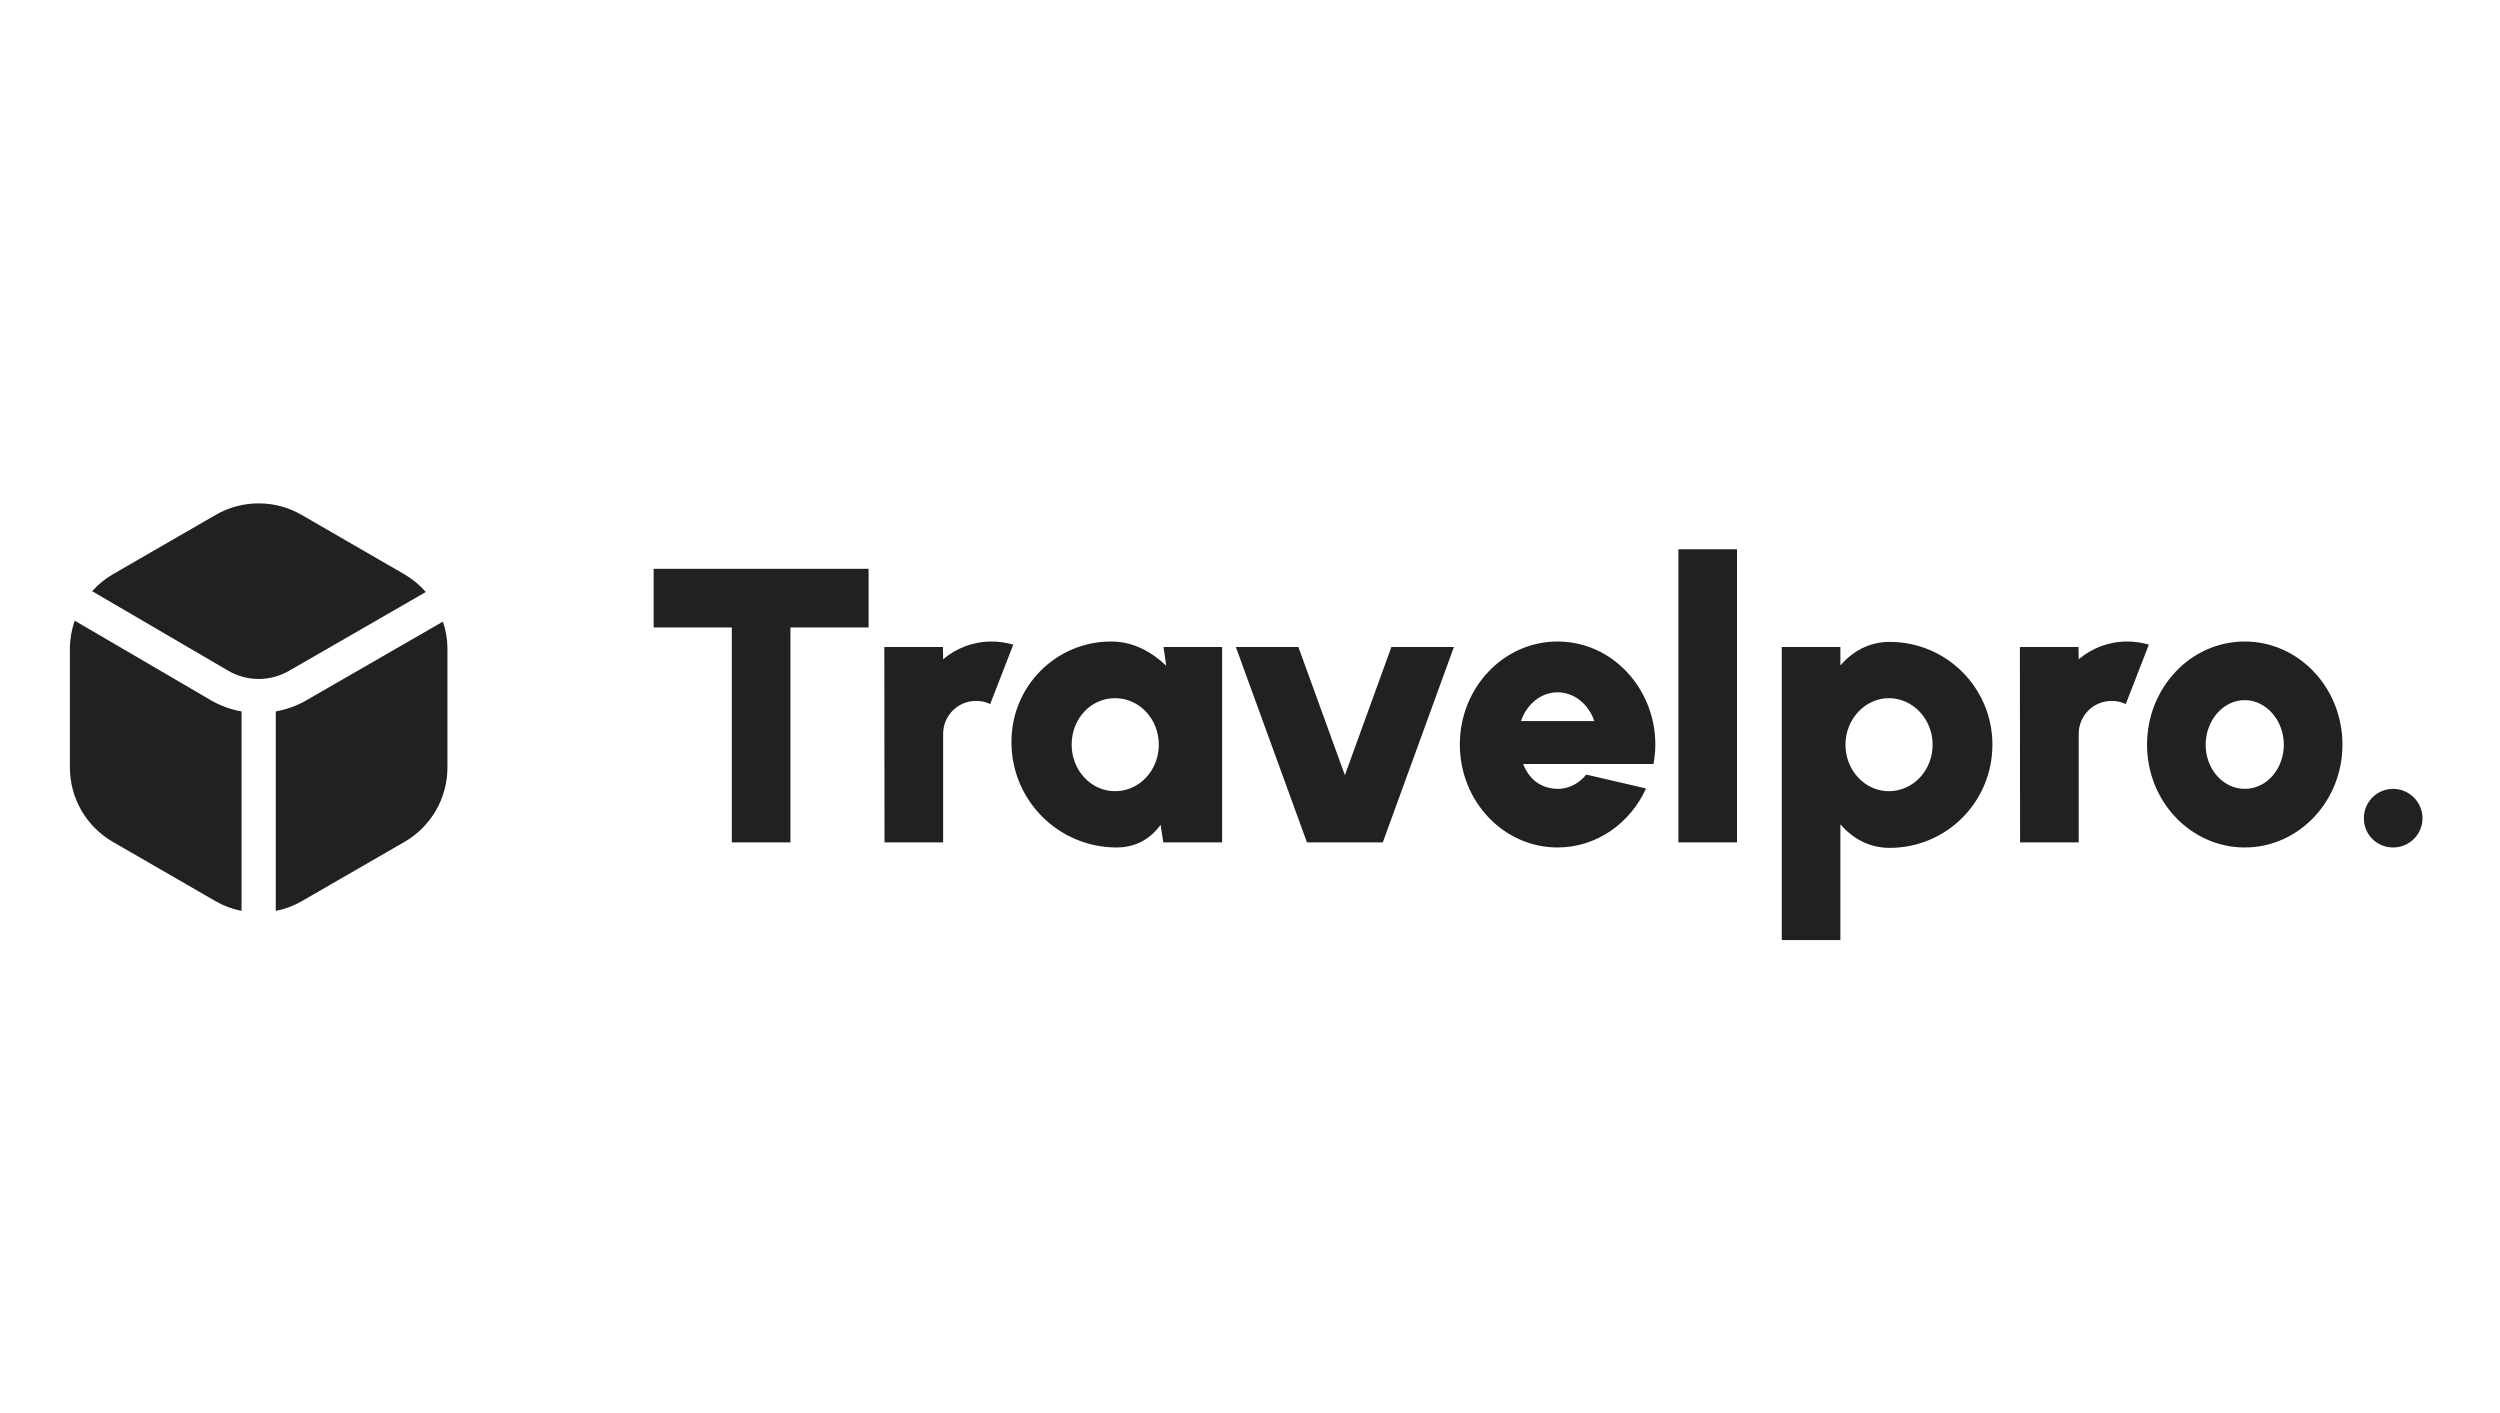 <svg width="1150" height="650" viewBox="0 0 1150 650" fill="none" xmlns="http://www.w3.org/2000/svg">
<path d="M140.738 322.247C136.433 324.698 131.74 326.392 126.862 327.256V419.008C131.013 418.2 135.003 416.718 138.675 414.621L186.137 387.224C192.116 383.758 197.08 378.784 200.535 372.799C203.989 366.814 205.814 360.028 205.825 353.118V298.308C205.8 294.101 205.095 289.926 203.738 285.944L140.738 322.247Z" fill="#212121"/>
<path d="M105.143 308.624C109.36 311.05 114.141 312.327 119.006 312.327C123.872 312.327 128.653 311.05 132.871 308.624L195.87 272.32C193.08 269.114 189.787 266.383 186.121 264.233L138.674 236.804C132.685 233.36 125.896 231.547 118.987 231.547C112.077 231.547 105.289 233.36 99.299 236.804L51.837 264.209C48.301 266.279 45.112 268.891 42.387 271.95L105.143 308.624Z" fill="#212121"/>
<path d="M111.113 327.256C106.232 326.394 101.536 324.7 97.229 322.247L34.387 285.518C32.933 289.626 32.177 293.949 32.15 298.307V353.117C32.162 360.028 33.986 366.814 37.441 372.799C40.895 378.784 45.86 383.758 51.838 387.224L99.301 414.621C102.972 416.718 106.963 418.199 111.113 419.007V327.256Z" fill="#212121"/>
<path d="M399.558 261.654V288.621H363.602V387.5H336.635V288.621H300.679V261.654H399.558ZM406.874 387.5L406.784 297.61H433.751L433.841 303.273C439.864 298.149 447.684 295.093 456.224 295.093C459.64 295.093 462.966 295.632 466.112 296.531L455.505 323.858C453.527 322.959 451.37 322.419 449.033 322.419C440.583 322.419 433.841 329.161 433.841 337.611V387.5H406.874ZM535.211 297.61H562.178V387.5H535.121L533.862 379.41C529.368 385.702 522.626 389.837 513.637 389.837C486.85 389.837 465.186 368.084 465.276 341.296C465.186 315.768 485.681 295.093 511.12 295.093C521.457 295.093 529.817 299.947 536.469 306.239L535.211 297.61ZM512.918 363.949C524.064 363.949 533.053 354.42 533.053 342.555C533.053 330.689 524.064 321.161 512.918 321.161C501.682 321.161 492.962 330.689 492.962 342.555C492.962 354.42 501.951 363.949 512.918 363.949ZM636.086 387.5H601.208L568.488 297.61H597.253L618.647 356.578L640.041 297.61H668.806L636.086 387.5ZM716.47 389.837C691.66 389.837 671.525 368.623 671.525 342.465C671.525 316.307 691.66 295.093 716.47 295.093C745.145 295.093 766 322.869 760.606 351.454H700.649C703.166 357.836 708.11 362.69 716.47 362.87C721.684 362.96 726.358 360.353 729.684 356.308L757.19 362.69C749.909 378.691 734.448 389.837 716.47 389.837ZM699.661 331.678H733.369C730.763 323.948 724.201 318.464 716.47 318.464C708.829 318.464 702.267 323.948 699.661 331.678ZM772.055 387.5V252.665H799.022V387.5H772.055ZM846.579 432.445H819.612V297.61H846.579V306.059C852.152 299.767 859.523 295.273 869.232 295.273C895.48 295.273 916.514 316.487 916.514 342.555C916.514 368.803 895.48 390.017 869.232 390.017C859.523 390.017 852.152 385.522 846.579 379.23V432.445ZM868.872 321.161C857.905 321.161 848.916 330.869 848.916 342.555C848.916 354.42 857.905 363.949 868.872 363.949C880.018 363.949 889.007 354.42 889.007 342.555C889.007 330.869 880.018 321.161 868.872 321.161ZM929.235 387.5L929.145 297.61H956.112L956.202 303.273C962.224 298.149 970.045 295.093 978.584 295.093C982 295.093 985.326 295.632 988.472 296.531L977.865 323.858C975.888 322.959 973.73 322.419 971.393 322.419C962.944 322.419 956.202 329.161 956.202 337.611V387.5H929.235ZM1032.58 389.837C1007.77 389.837 987.637 368.623 987.637 342.555C987.637 316.307 1007.77 295.093 1032.58 295.093C1057.39 295.093 1077.53 316.307 1077.53 342.555C1077.53 368.623 1057.39 389.837 1032.58 389.837ZM1032.58 362.87C1042.83 362.87 1050.56 353.521 1050.56 342.555C1050.56 331.229 1042.29 322.06 1032.58 322.06C1022.51 322.06 1014.6 331.588 1014.6 342.555C1014.6 354.061 1022.87 362.87 1032.58 362.87ZM1100.86 389.837C1093.31 389.837 1087.38 383.904 1087.38 376.354C1087.38 368.983 1093.31 362.87 1100.86 362.87C1108.23 362.87 1114.35 368.983 1114.35 376.354C1114.35 383.904 1108.23 389.837 1100.86 389.837Z" fill="#212121"/>
</svg>
